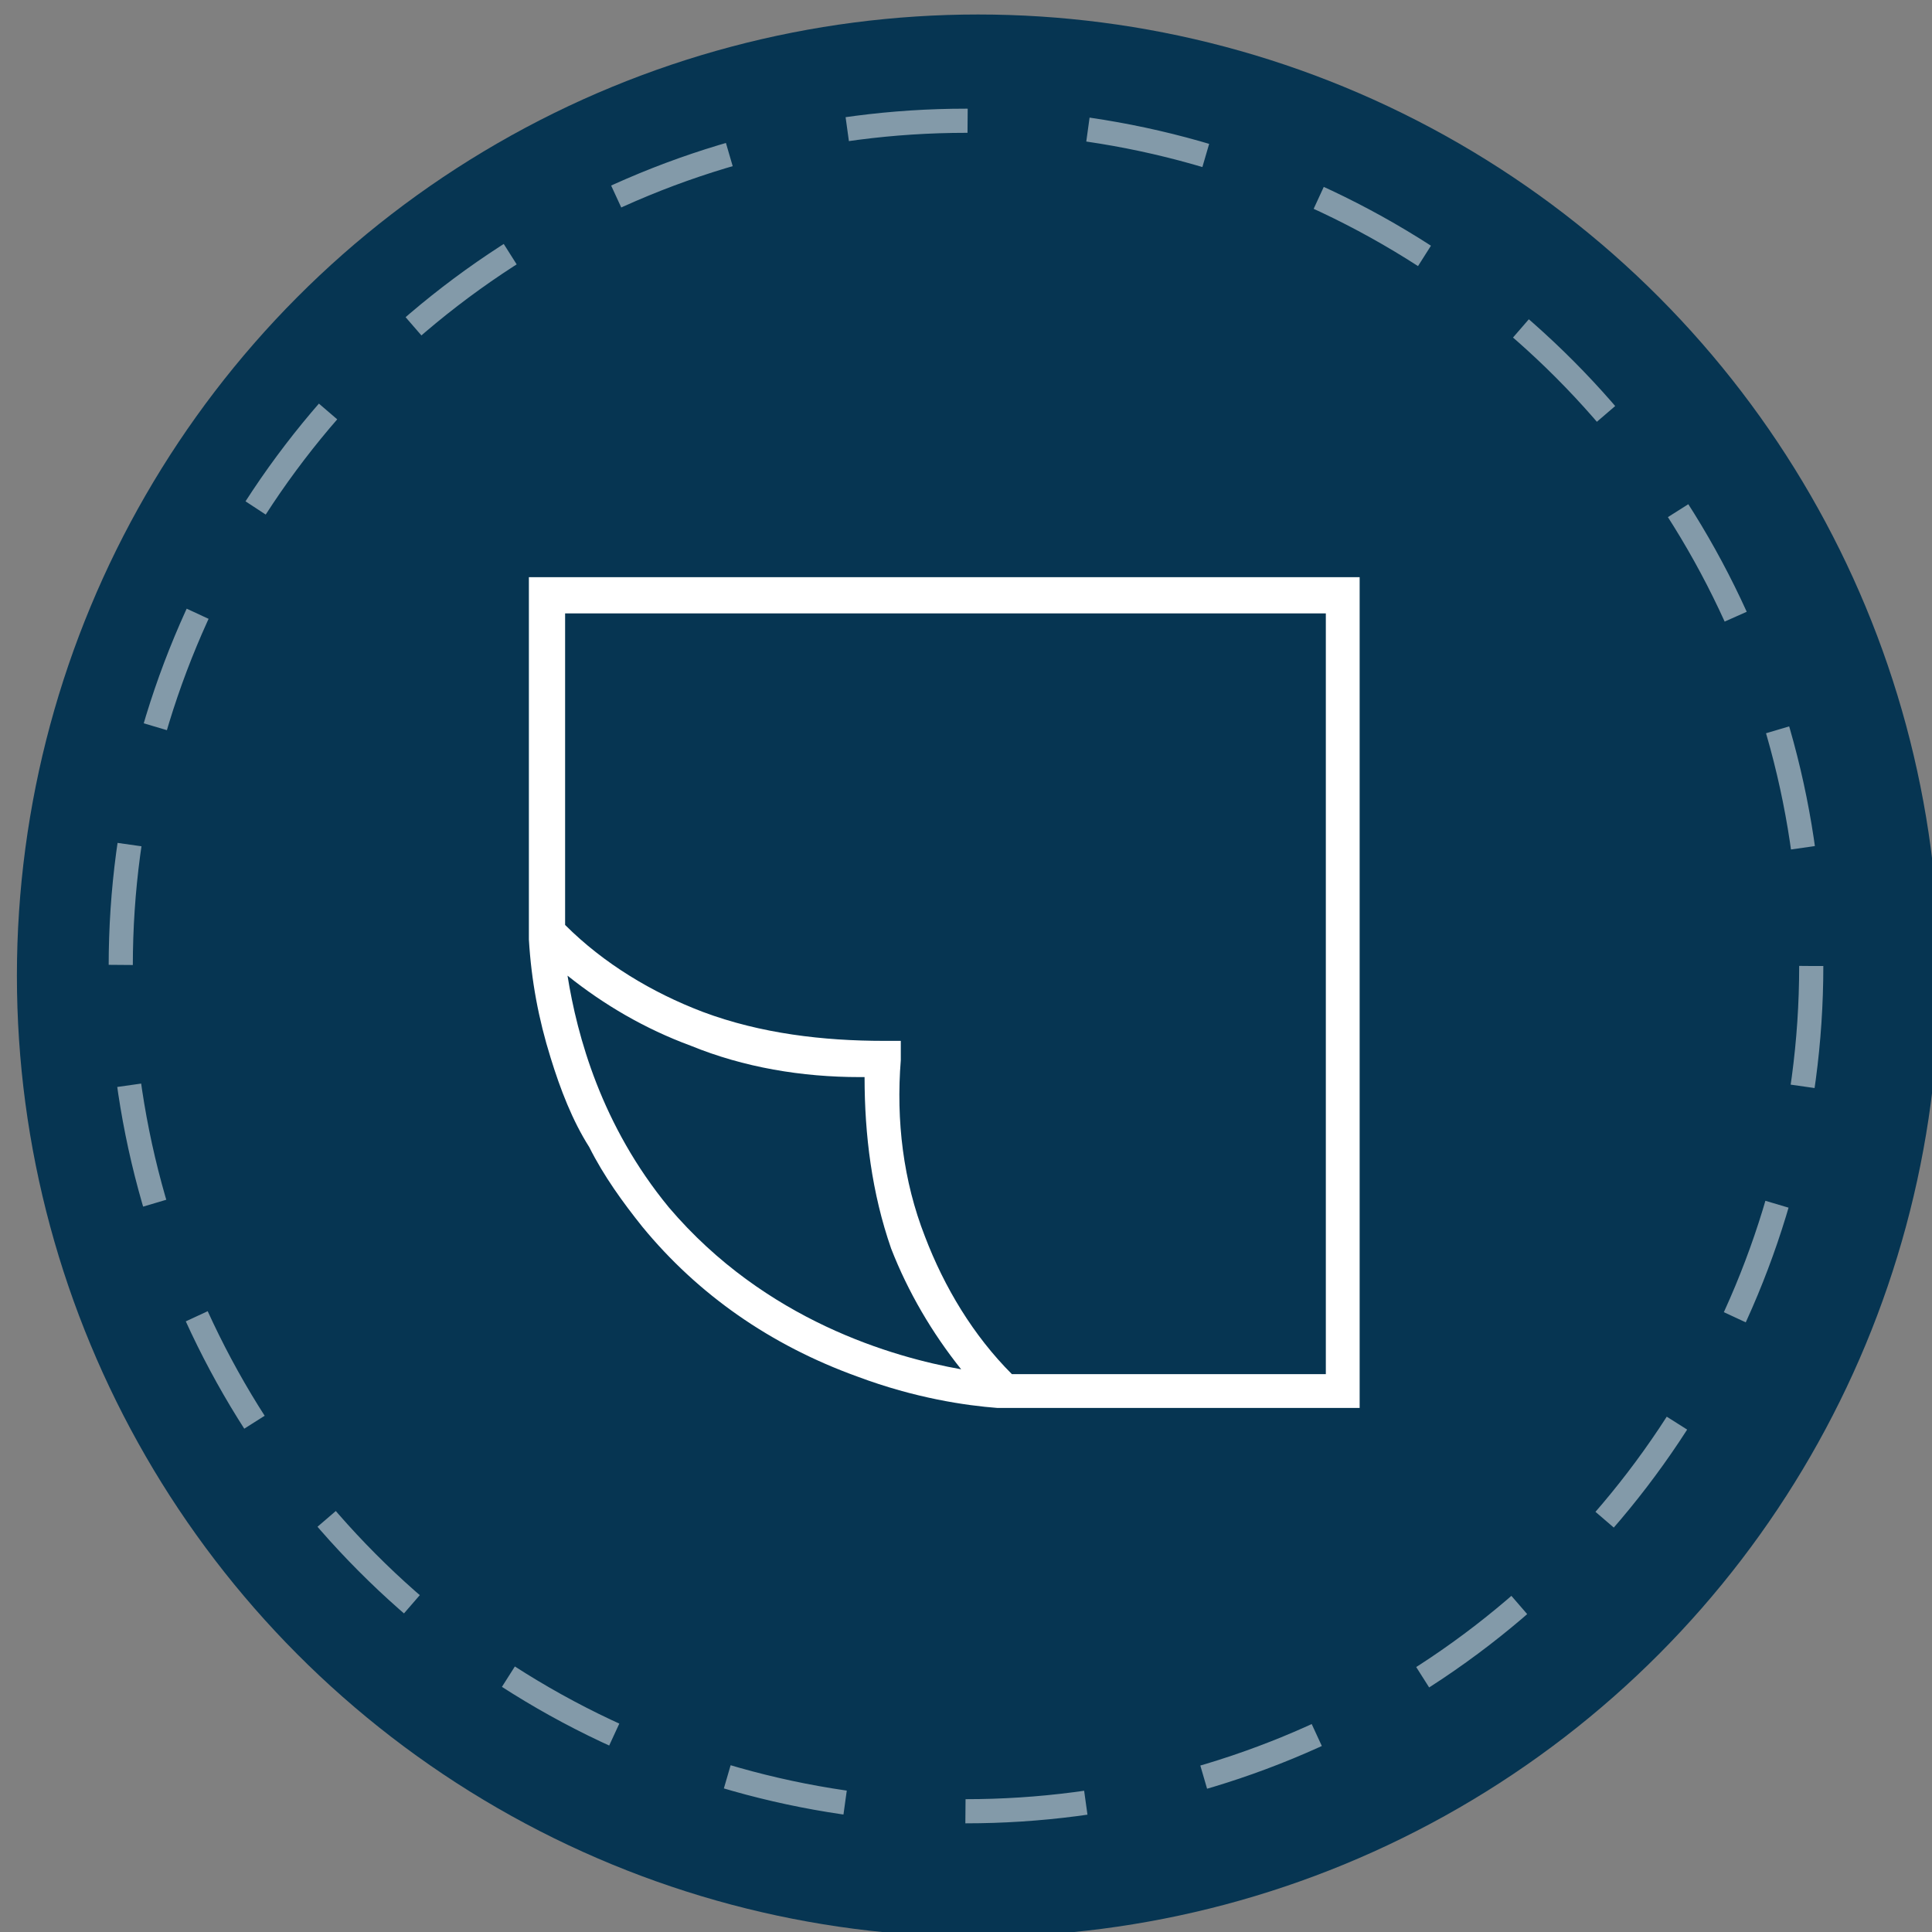 <svg viewBox="0 0 80 80" version="1.1" xmlns="http://www.w3.org/2000/svg" id="Layer_1">
  
  <rect x="0" y="0" width="80" height="80" fill="#808080" stroke="none"/>
  
  <defs>
    <style>
      .st0 {
        fill: #063552;
      }

      .st1 {
        fill: #fff;
      }

      .st2 {
        fill: none;
        stroke: #fff;
        stroke-dasharray: 5 5;
        stroke-miterlimit: 10;
      }

      .st3 {
        opacity: .5;
      }
    </style>
  </defs>
  <circle r="39.8" cy="40.4" cx="40.5" class="st0"></circle>
  <g class="st3">
    <circle r="35" cy="40" cx="40" class="st2"></circle>
  </g>
  <path d="M21.9,23.9v15h0c.1,1.7.4,3.3.9,4.9.4,1.3.9,2.6,1.6,3.7.6,1.2,1.4,2.3,2.2,3.3,2.3,2.8,5.3,4.9,8.9,6.2,2.4.9,4.5,1.2,5.8,1.3h15V23.9H21.9ZM27.7,50c-2.8-3.4-3.8-7.1-4.2-9.6,1.5,1.2,3.2,2.2,5.1,2.9,2.2.9,4.6,1.3,7,1.3h.2c0,2.4.3,4.8,1.1,7.1.7,1.8,1.7,3.5,2.9,5-2.8-.5-8.1-2-12.1-6.7ZM54.8,56.9h-12.9c-1.6-1.6-2.8-3.6-3.6-5.7-.9-2.3-1.2-4.8-1-7.3v-.8c0,0-.7,0-.7,0-2.5,0-5.1-.3-7.5-1.2-2.1-.8-4.1-2-5.7-3.6v-12.9h31.5v31.5h-.1Z" class="st1"></path>
</svg>